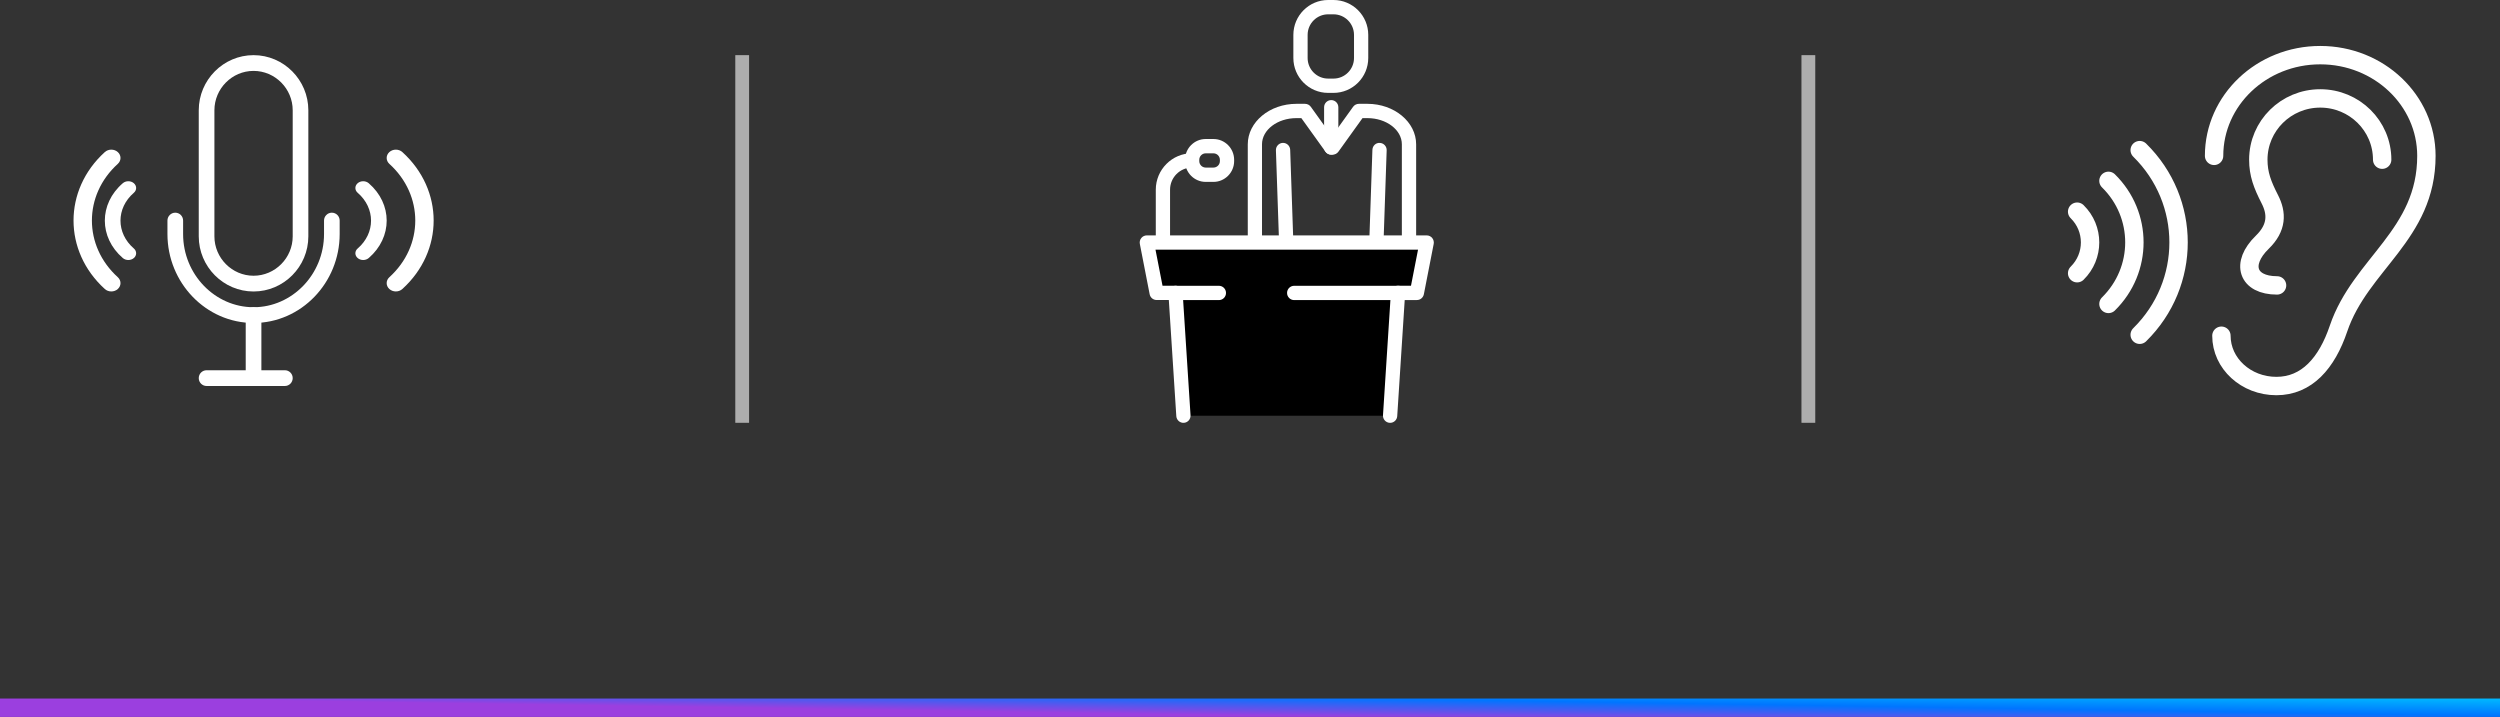 <svg width="136" height="39" viewBox="0 0 136 39" fill="none" xmlns="http://www.w3.org/2000/svg">
<rect x="0" y="0" width="136" height="39" fill="#333333" stroke="none"/>
<path fill-rule="evenodd" clip-rule="evenodd" d="M10.812 6C10.812 4.349 12.153 3 13.793 3C15.434 3 16.774 4.349 16.774 6V12.857C16.774 14.508 15.434 15.857 13.793 15.857C12.153 15.857 10.812 14.508 10.812 12.857V6ZM13.793 3.857C12.623 3.857 11.664 4.822 11.664 6V12.857C11.664 14.035 12.623 15 13.793 15C14.964 15 15.923 14.035 15.923 12.857V6C15.923 4.822 14.964 3.857 13.793 3.857Z" fill="white"/>
<path fill-rule="evenodd" clip-rule="evenodd" d="M6.409 8.273C6.604 8.45 6.604 8.737 6.409 8.914C4.53 10.618 4.53 13.377 6.409 15.081C6.604 15.258 6.604 15.545 6.409 15.722C6.214 15.899 5.897 15.899 5.702 15.722C3.433 13.664 3.433 10.331 5.702 8.273C5.897 8.096 6.214 8.096 6.409 8.273Z" fill="white"/>
<path fill-rule="evenodd" clip-rule="evenodd" d="M21.181 8.273C21.377 8.096 21.693 8.096 21.888 8.273C24.158 10.331 24.158 13.664 21.888 15.722C21.693 15.899 21.377 15.899 21.181 15.722C20.986 15.545 20.986 15.258 21.181 15.081C23.061 13.377 23.061 10.618 21.181 8.914C20.986 8.737 20.986 8.45 21.181 8.273Z" fill="white"/>
<path fill-rule="evenodd" clip-rule="evenodd" d="M7.282 9.967C7.448 10.111 7.448 10.343 7.282 10.487C6.312 11.325 6.312 12.68 7.282 13.518C7.448 13.661 7.448 13.894 7.282 14.037C7.116 14.181 6.846 14.181 6.68 14.037C5.377 12.912 5.377 11.092 6.68 9.967C6.846 9.823 7.116 9.823 7.282 9.967Z" fill="white"/>
<path fill-rule="evenodd" clip-rule="evenodd" d="M19.457 9.967C19.623 9.823 19.892 9.823 20.059 9.967C21.361 11.092 21.361 12.912 20.059 14.037C19.892 14.181 19.623 14.181 19.457 14.037C19.291 13.894 19.291 13.661 19.457 13.518C20.427 12.68 20.427 11.325 19.457 10.487C19.291 10.343 19.291 10.111 19.457 9.967Z" fill="white"/>
<path fill-rule="evenodd" clip-rule="evenodd" d="M9.535 11.57C9.77 11.57 9.961 11.762 9.961 11.999V12.732C9.961 14.932 11.698 16.713 13.794 16.713C15.889 16.713 17.627 14.932 17.627 12.732V11.999C17.627 11.762 17.817 11.57 18.052 11.57C18.288 11.57 18.478 11.762 18.478 11.999V12.732C18.478 15.383 16.383 17.57 13.794 17.57C11.205 17.57 9.109 15.383 9.109 12.732V11.999C9.109 11.762 9.3 11.57 9.535 11.57Z" fill="white"/>
<path fill-rule="evenodd" clip-rule="evenodd" d="M13.793 16.711C14.028 16.711 14.219 16.903 14.219 17.14V20.568C14.219 20.805 14.028 20.997 13.793 20.997C13.558 20.997 13.367 20.805 13.367 20.568V17.14C13.367 16.903 13.558 16.711 13.793 16.711Z" fill="white"/>
<path fill-rule="evenodd" clip-rule="evenodd" d="M10.812 20.569C10.812 20.332 11.003 20.141 11.238 20.141H15.497C15.732 20.141 15.923 20.332 15.923 20.569C15.923 20.806 15.732 20.998 15.497 20.998H11.238C11.003 20.998 10.812 20.806 10.812 20.569Z" fill="white"/>
<g clip-path="url(#clip0_1542_3111)">
<path d="M72.419 22.353C72.205 22.353 72.031 22.179 72.031 21.964V15.733C72.031 15.518 72.205 15.344 72.419 15.344C72.633 15.344 72.806 15.518 72.806 15.733V21.964C72.806 22.179 72.633 22.353 72.419 22.353Z" fill="#494E5B"/>
<path d="M74.576 22.352C74.571 22.352 74.567 22.352 74.562 22.352C74.348 22.345 74.181 22.165 74.188 21.95L74.659 8.15C74.667 7.935 74.842 7.761 75.06 7.774C75.274 7.782 75.442 7.962 75.435 8.176L74.963 21.977C74.956 22.187 74.784 22.352 74.575 22.352H74.576Z" fill="white"/>
<path d="M70.27 22.352C70.062 22.352 69.89 22.186 69.882 21.976L69.41 8.176C69.403 7.961 69.571 7.781 69.785 7.773C69.79 7.773 69.794 7.773 69.798 7.773C70.006 7.773 70.178 7.939 70.186 8.149L70.658 21.95C70.665 22.164 70.497 22.344 70.283 22.352C70.279 22.352 70.274 22.352 70.27 22.352Z" fill="white"/>
<path d="M72.542 5.053H72.25C71.208 5.053 70.359 4.202 70.359 3.155V1.898C70.359 0.852 71.207 0 72.25 0H72.542C73.585 0 74.433 0.851 74.433 1.898V3.155C74.433 4.202 73.585 5.053 72.542 5.053ZM72.251 0.779C71.636 0.779 71.135 1.281 71.135 1.898V3.156C71.135 3.773 71.635 4.275 72.251 4.275H72.543C73.157 4.275 73.658 3.773 73.658 3.156V1.898C73.658 1.281 73.158 0.779 72.543 0.779H72.251Z" fill="white"/>
<path d="M69.797 15.474C69.727 15.474 69.657 15.455 69.594 15.416L69.176 15.157C68.364 14.654 67.879 13.816 67.879 12.916V7.851C67.879 6.636 69.067 5.648 70.526 5.648H70.994C71.119 5.648 71.236 5.709 71.309 5.81L72.458 7.412L73.608 5.81C73.681 5.709 73.798 5.648 73.922 5.648H74.39C75.85 5.648 77.038 6.637 77.038 7.851V12.916C77.038 13.816 76.553 14.654 75.74 15.157L75.323 15.416C75.165 15.513 74.961 15.485 74.835 15.35L74.784 15.294C74.638 15.137 74.647 14.891 74.803 14.744C74.885 14.667 74.991 14.635 75.096 14.641L75.332 14.495C75.914 14.134 76.261 13.544 76.261 12.916V7.851C76.261 7.066 75.421 6.426 74.389 6.426H74.12L72.809 8.252C72.736 8.354 72.619 8.414 72.495 8.414H72.42C72.295 8.414 72.178 8.354 72.105 8.252L70.794 6.426H70.525C69.493 6.426 68.653 7.065 68.653 7.851V12.916C68.653 13.544 69 14.134 69.582 14.495L69.819 14.641C69.924 14.635 70.028 14.667 70.111 14.744C70.268 14.89 70.277 15.136 70.131 15.294L70.08 15.349C70.004 15.431 69.901 15.474 69.796 15.474H69.797Z" fill="white"/>
<path d="M72.419 8.411C72.205 8.411 72.031 8.237 72.031 8.022V5.834C72.031 5.62 72.205 5.445 72.419 5.445C72.633 5.445 72.806 5.62 72.806 5.834V8.022C72.806 8.237 72.633 8.411 72.419 8.411Z" fill="white"/>
<path d="M63.651 13.186H62.875V10.321C62.875 9.226 63.762 8.336 64.853 8.336V9.114C64.19 9.114 63.651 9.655 63.651 10.321V13.186V13.186Z" fill="white"/>
<path d="M66.011 9.895H65.591C64.97 9.895 64.465 9.387 64.465 8.764V8.694C64.465 8.07 64.971 7.562 65.591 7.562H66.011C66.632 7.562 67.137 8.07 67.137 8.694V8.764C67.137 9.387 66.632 9.895 66.011 9.895ZM65.591 8.341C65.398 8.341 65.24 8.499 65.24 8.694V8.764C65.24 8.958 65.398 9.116 65.591 9.116H66.011C66.205 9.116 66.362 8.958 66.362 8.764V8.694C66.362 8.499 66.205 8.341 66.011 8.341H65.591Z" fill="white"/>
<path d="M75.621 22.615L76.051 15.934H77.077L77.612 13.195H62.387L62.921 15.934H63.947L64.377 22.615H75.621Z" fill="black"/>
<path d="M75.623 23.002C75.614 23.002 75.606 23.002 75.597 23.002C75.383 22.988 75.221 22.803 75.235 22.588L75.665 15.907C75.678 15.702 75.848 15.543 76.052 15.543H76.758L77.141 13.583H62.859L63.241 15.543H63.948C64.152 15.543 64.322 15.702 64.335 15.907L64.765 22.588C64.779 22.802 64.617 22.988 64.403 23.002C64.19 23.015 64.005 22.853 63.991 22.638L63.584 16.321H62.922C62.737 16.321 62.577 16.19 62.541 16.007L62.007 13.268C61.985 13.154 62.015 13.036 62.089 12.946C62.162 12.857 62.272 12.805 62.388 12.805H77.612C77.728 12.805 77.838 12.857 77.911 12.946C77.985 13.036 78.015 13.155 77.993 13.269L77.458 16.008C77.422 16.191 77.263 16.322 77.078 16.322H76.416L76.009 22.639C75.996 22.845 75.825 23.003 75.623 23.003V23.002Z" fill="white"/>
<path d="M66.308 16.325H63.95C63.736 16.325 63.562 16.151 63.562 15.936C63.562 15.721 63.736 15.547 63.95 15.547H66.308C66.522 15.547 66.695 15.721 66.695 15.936C66.695 16.151 66.522 16.325 66.308 16.325Z" fill="white"/>
<path d="M76.069 16.325H70.403C70.189 16.325 70.016 16.151 70.016 15.936C70.016 15.721 70.189 15.547 70.403 15.547H76.069C76.283 15.547 76.456 15.721 76.456 15.936C76.456 16.151 76.283 16.325 76.069 16.325Z" fill="white"/>
</g>
<line x1="40.375" y1="3" x2="40.375" y2="23" stroke="white" stroke-opacity="0.6" stroke-width="0.75"/>
<line x1="98.375" y1="3" x2="98.375" y2="23" stroke="white" stroke-opacity="0.6" stroke-width="0.75"/>
<path d="M129.59 8.687C129.59 6.845 128.083 5.354 126.221 5.354C124.359 5.354 122.852 6.845 122.852 8.687C122.852 9.469 123.074 10.047 123.473 10.828C123.877 11.609 123.877 12.391 123.069 13.177C121.861 14.351 122.265 15.526 123.872 15.526M120.845 18.263C120.845 19.773 122.183 21 123.834 21C125.485 21 126.577 19.764 127.217 17.87C128.411 14.351 131.996 12.784 131.996 8.479C131.996 5.453 129.412 3 126.221 3C123.03 3 120.446 5.453 120.446 8.479M116.399 18.211C119.219 15.436 119.219 10.937 116.399 8.167M114.7 16.534C116.581 14.683 116.581 11.685 114.7 9.838M112.996 14.863C113.935 13.939 113.935 12.438 112.996 11.515" stroke="white" stroke-linecap="round" stroke-linejoin="round"/>
<line x1="136" y1="38.5" y2="38.5" stroke="url(#paint0_linear_1542_3111)"/>
<defs>
<linearGradient id="paint0_linear_1542_3111" x1="2.18793e-06" y1="37.876" x2="0.033" y2="35.749" gradientUnits="userSpaceOnUse">
<stop stop-color="#9B3FDF"/>
<stop offset="0.484" stop-color="#0075FF"/>
<stop offset="1" stop-color="#00C3FF"/>
</linearGradient>
<clipPath id="clip0_1542_3111">
<rect width="16" height="23" fill="white" transform="translate(62)"/>
</clipPath>
</defs>
</svg>
